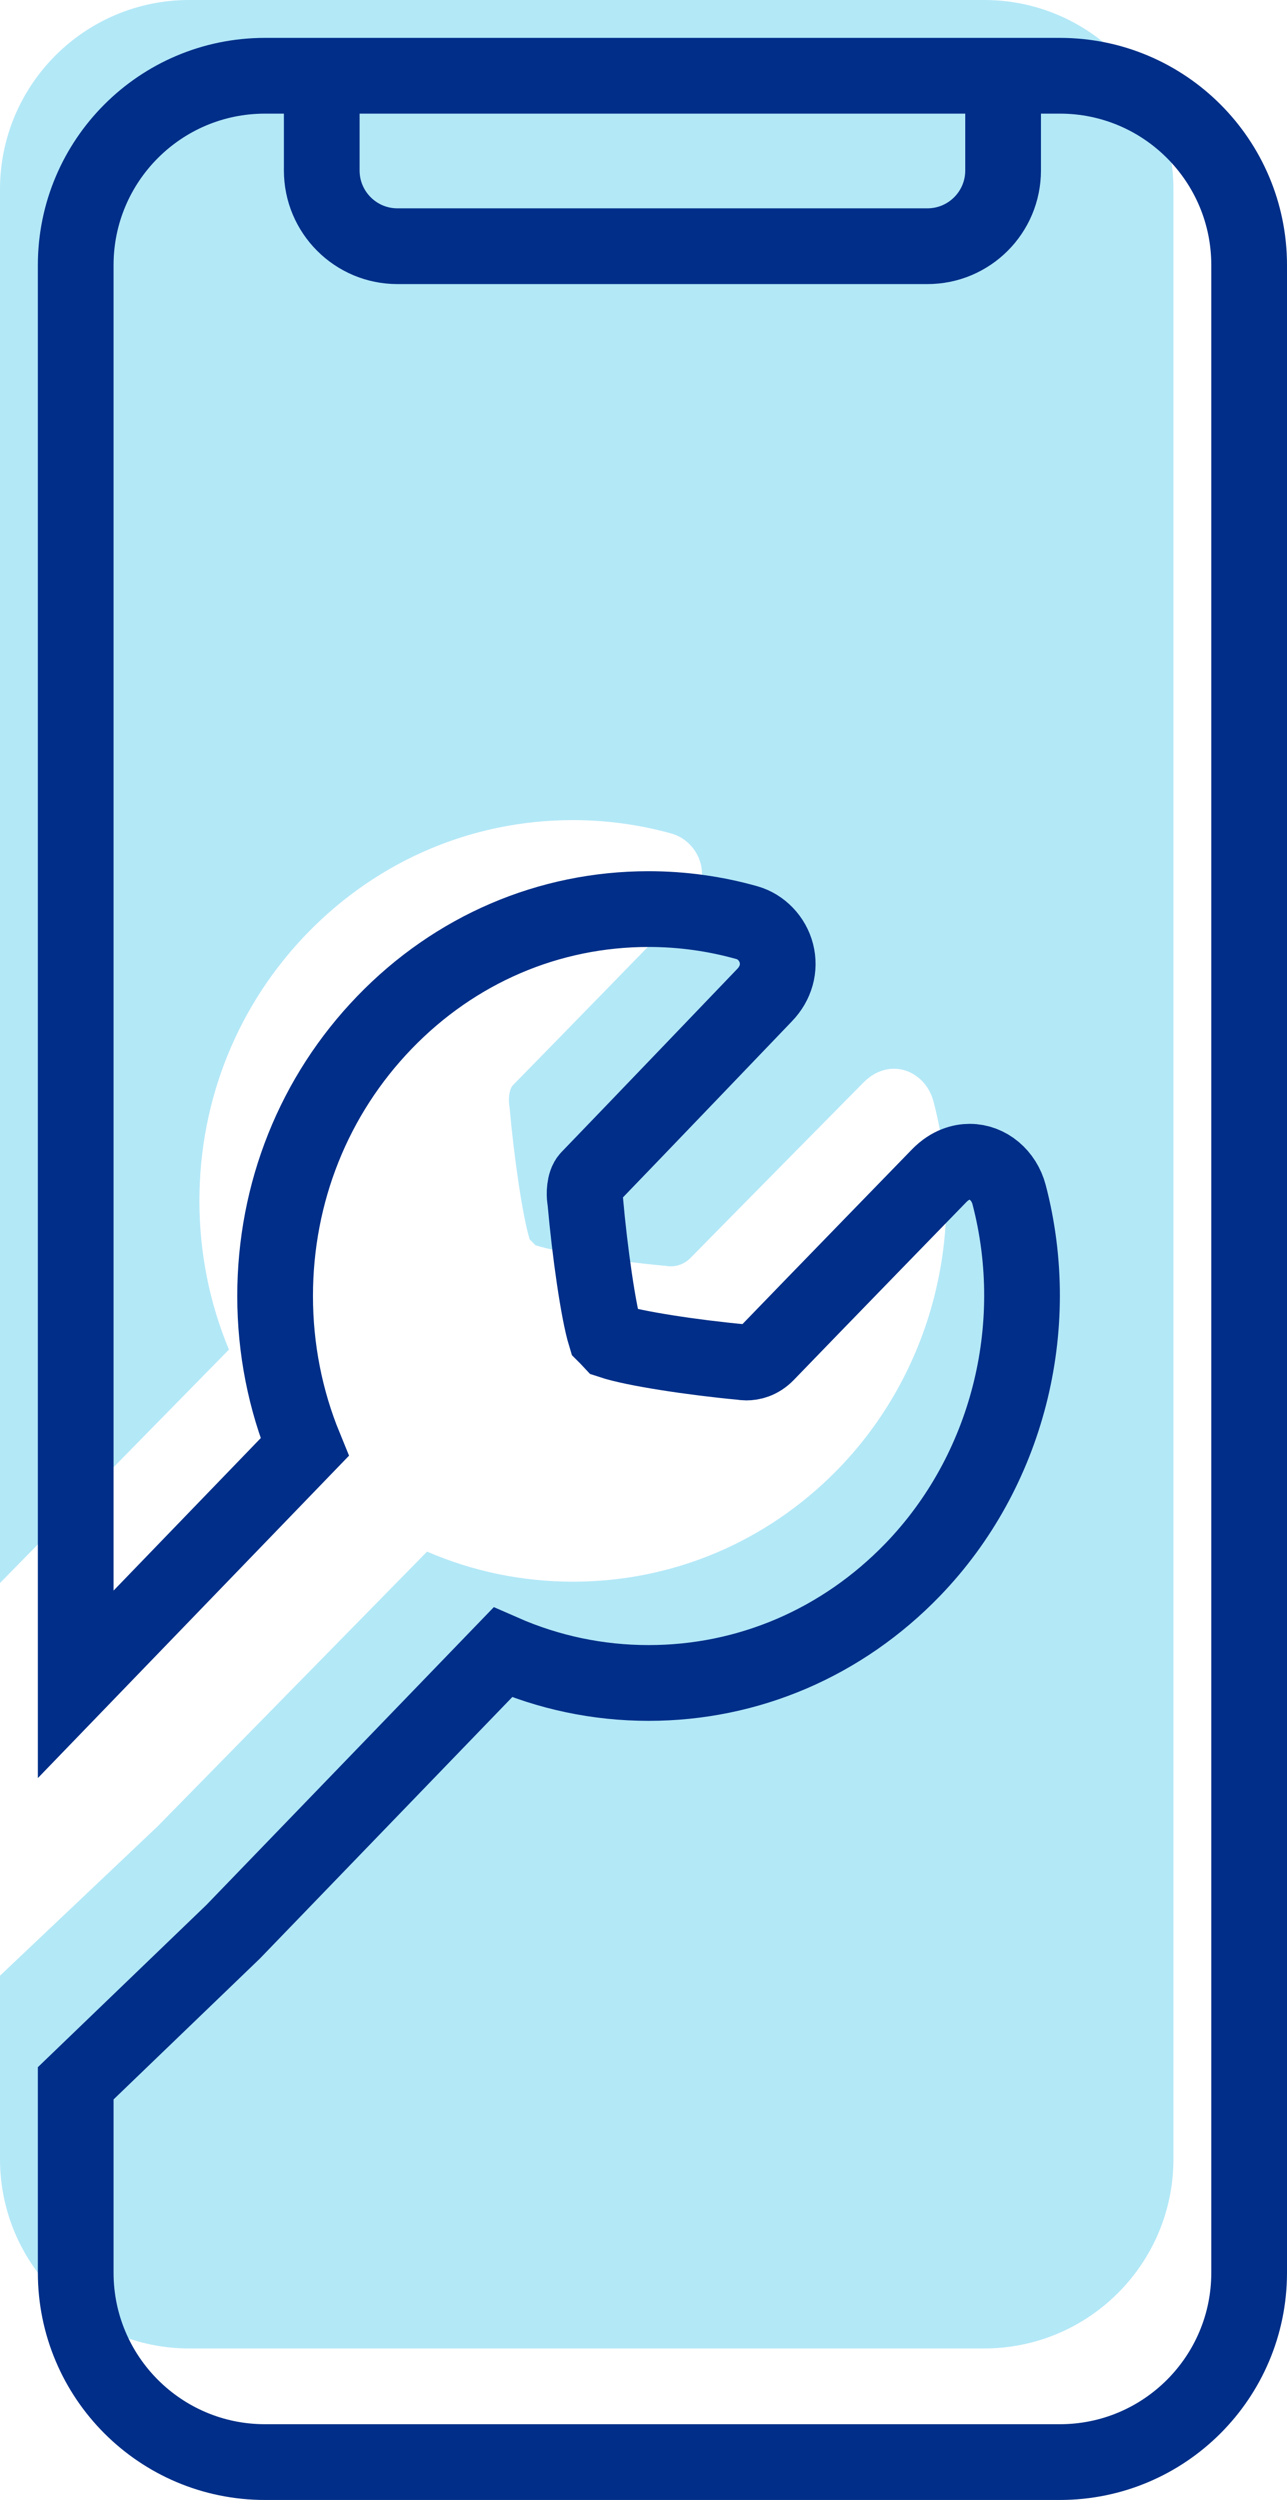 <?xml version="1.0" encoding="utf-8"?>
<svg width="34" height="66" viewBox="0 0 34 66" fill="none" xmlns="http://www.w3.org/2000/svg">
<path d="M5.268 31.704C5.268 33.076 5.537 34.404 6.048 35.63L0 41.792V5C0 2.239 2.239 0 5 0H26C28.761 0 31 2.239 31 5V57C31 59.761 28.761 62 26 62H5C2.239 62 0 59.761 0 57V52.159L4.158 48.222L11.282 40.963C12.485 41.483 13.789 41.757 15.135 41.757C17.771 41.757 20.249 40.712 22.113 38.813C24.604 36.274 25.58 32.542 24.659 29.072C24.525 28.567 24.097 28.215 23.619 28.215C23.414 28.215 23.106 28.279 22.806 28.584C22.806 28.584 19.463 31.966 18.252 33.2C18.064 33.392 17.857 33.432 17.716 33.432C17.691 33.432 17.672 33.43 17.661 33.429L17.603 33.421C16.303 33.302 14.743 33.069 14.145 32.874C14.119 32.846 14.094 32.82 14.067 32.793C14.042 32.767 14.018 32.745 13.993 32.72C13.806 32.118 13.58 30.553 13.463 29.249L13.452 29.171C13.435 29.064 13.434 28.768 13.556 28.644C14.721 27.458 18.2 23.885 18.2 23.885C18.497 23.582 18.611 23.185 18.51 22.798C18.411 22.419 18.108 22.108 17.737 22.005C16.89 21.77 16.015 21.651 15.135 21.651C12.5 21.651 10.022 22.697 8.159 24.595C6.295 26.494 5.268 29.019 5.268 31.704Z" fill="#B3E8F7"/>
<path d="M8.5 2H7C4.239 2 2 4.239 2 7V44.467L8.048 38.205C7.537 36.959 7.268 35.609 7.268 34.215C7.268 31.487 8.295 28.921 10.159 26.992C12.022 25.062 14.5 24 17.135 24C18.015 24 18.89 24.121 19.737 24.36C20.108 24.465 20.411 24.781 20.51 25.166C20.611 25.559 20.497 25.963 20.2 26.27C20.2 26.27 16.721 29.901 15.556 31.106C15.434 31.232 15.435 31.533 15.452 31.642L15.463 31.721C15.58 33.046 15.806 34.636 15.993 35.248C16.018 35.273 16.042 35.295 16.067 35.322C16.094 35.349 16.119 35.376 16.145 35.404C16.743 35.602 18.303 35.84 19.603 35.96L19.661 35.968C19.672 35.969 19.691 35.971 19.716 35.971C19.857 35.971 20.064 35.93 20.252 35.736C21.463 34.481 24.806 31.045 24.806 31.045C25.106 30.735 25.414 30.67 25.619 30.67C26.097 30.67 26.525 31.028 26.659 31.541C27.58 35.066 26.604 38.859 24.113 41.439C22.249 43.368 19.771 44.431 17.135 44.431C15.789 44.431 14.485 44.152 13.282 43.624L6.158 51L2 55V60C2 62.761 4.239 65 7 65H28C30.761 65 33 62.761 33 60V7C33 4.239 30.761 2 28 2H26.5M8.5 2V4.5C8.5 5.605 9.395 6.5 10.5 6.5H24.5C25.605 6.5 26.5 5.605 26.5 4.5V2M8.5 2H26.5" stroke="#002E88" stroke-width="2"/>
</svg>
